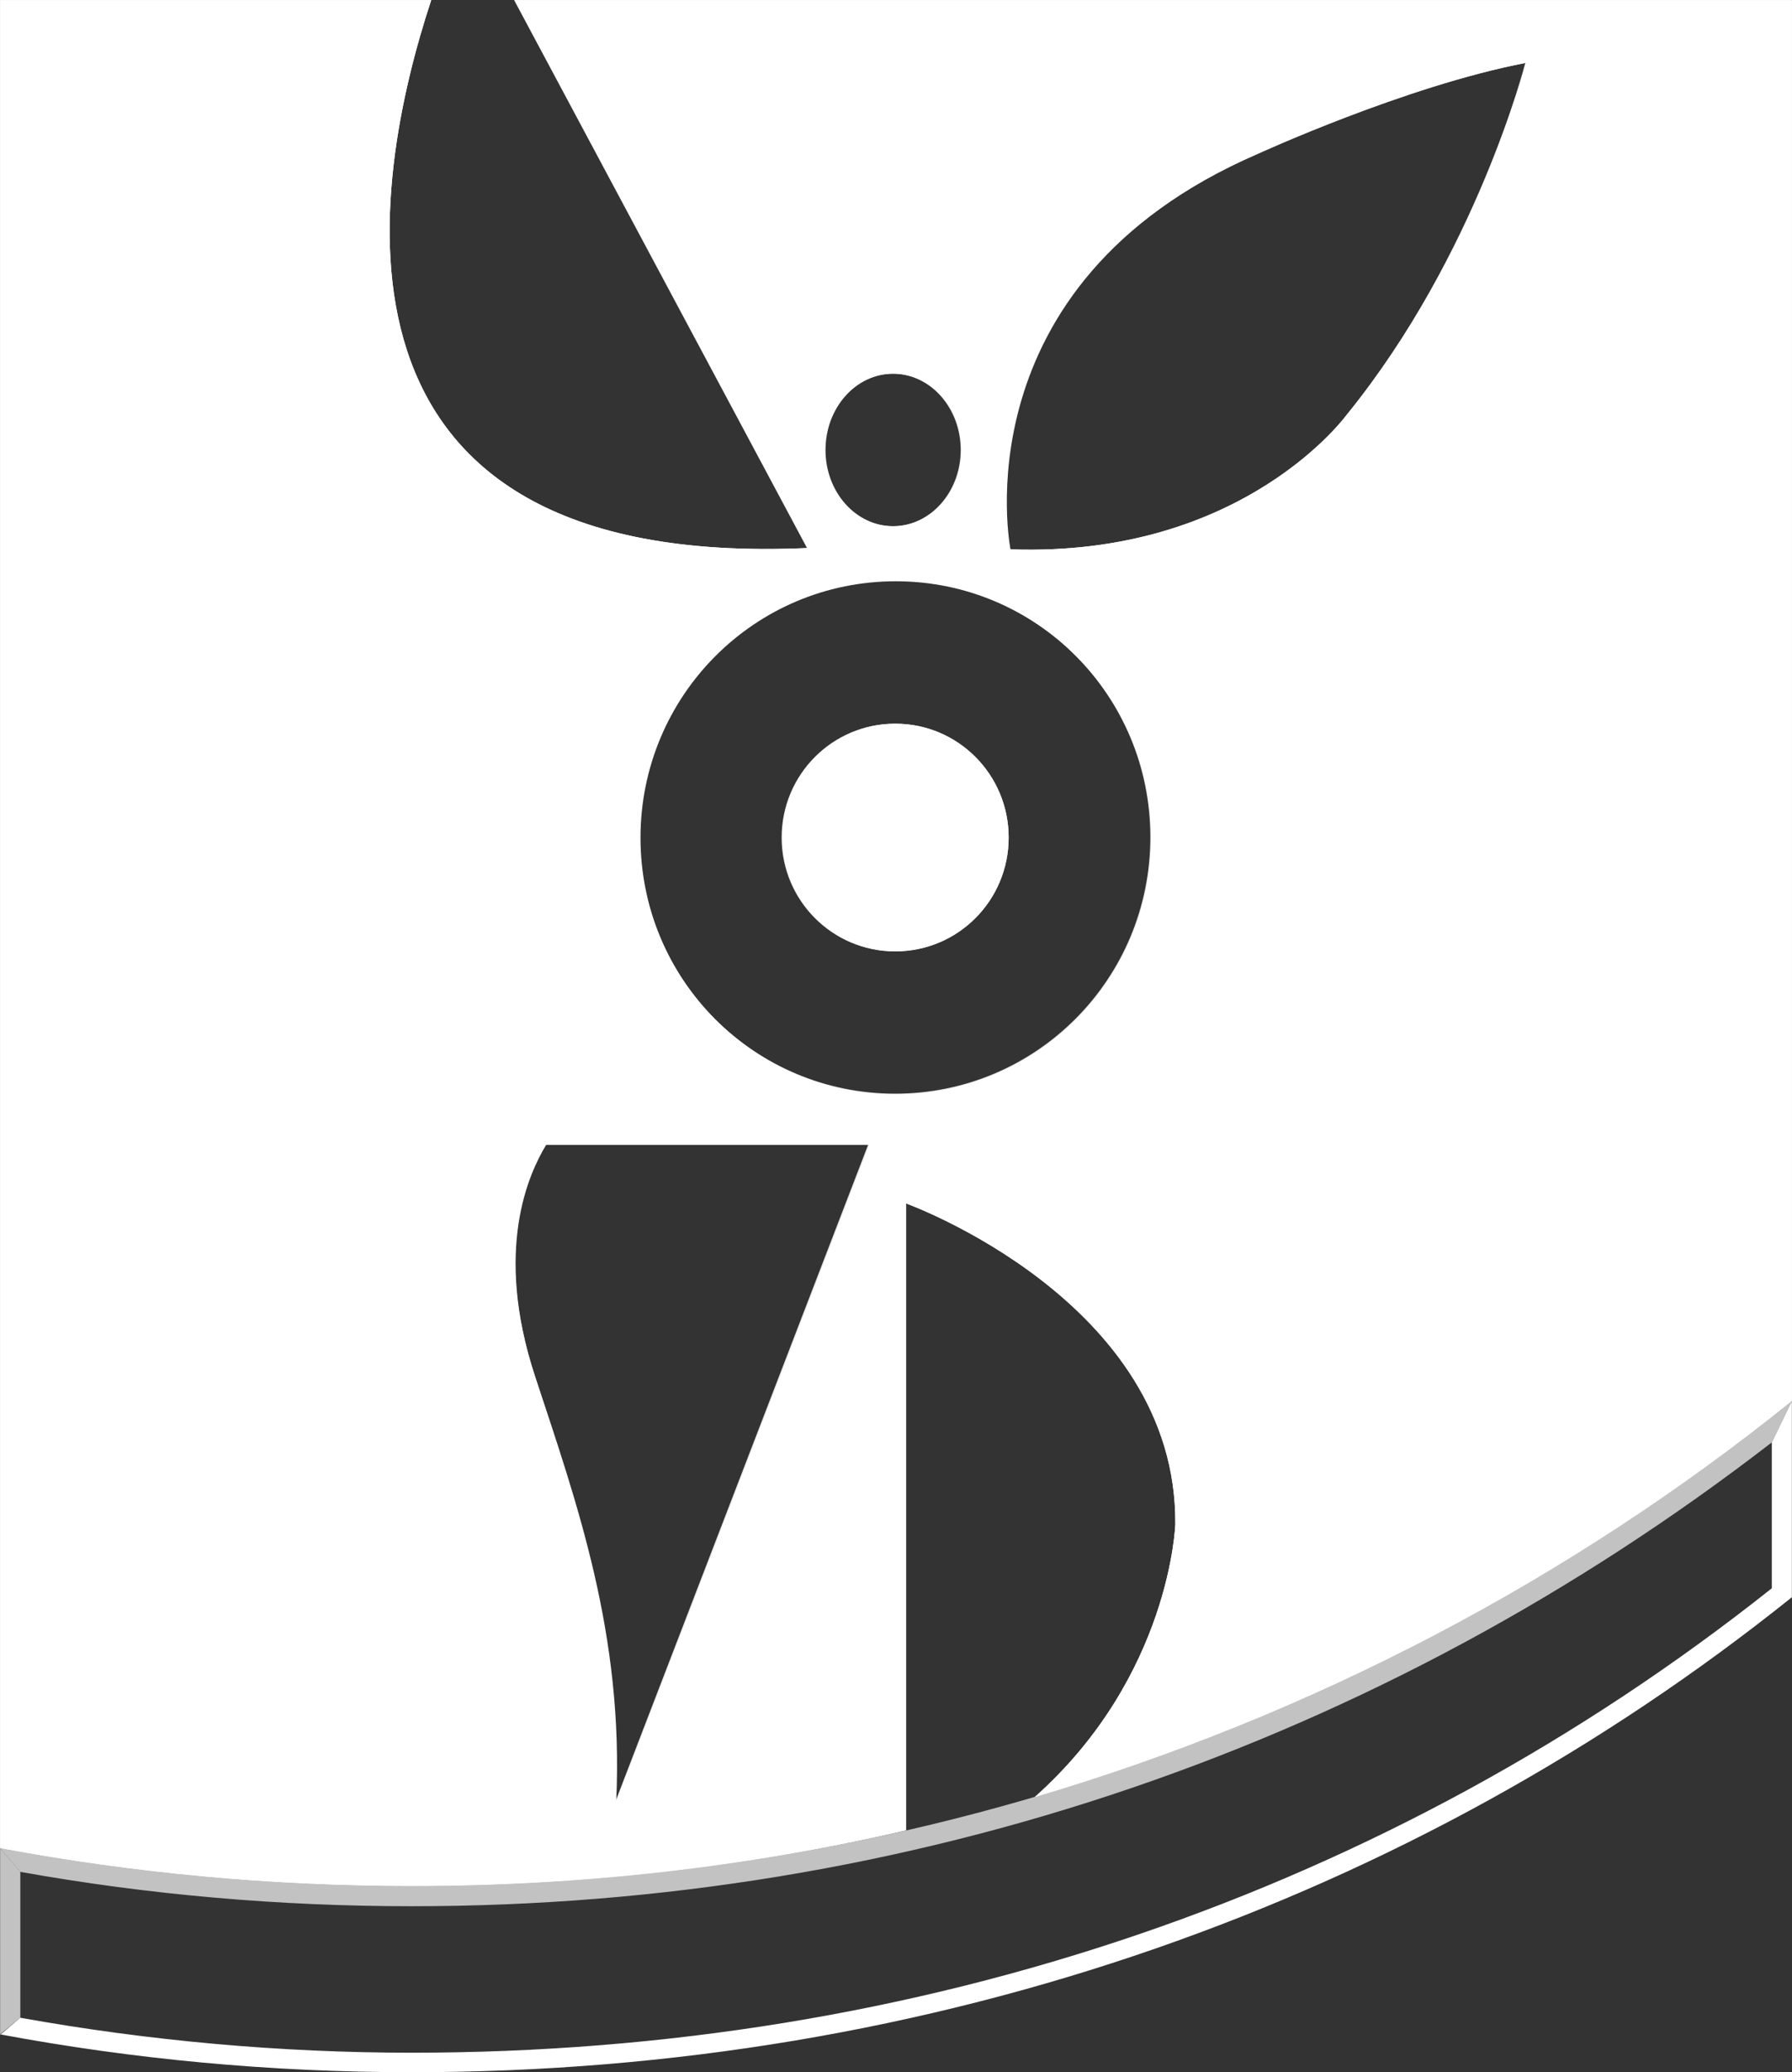 <svg version="1.2" xmlns="http://www.w3.org/2000/svg" viewBox="0 0 1543 1784" width="1543" height="1784">
	<rect x="0" y="0" width="1543" height="1784" fill="#333333" stroke="none"/>
	<title>8934</title>
	<style>
		.s0 { fill: #ffffff } 
		.s1 { opacity: .9;fill: #ffffff } 
		.s2 { opacity: .1;fill: #ffffff } 
		.s3 { opacity: .7;fill: #ffffff } 
	</style>
	<path fill-rule="evenodd" class="s0" d="m1542.9 0.1v1205.9c-190.4 153.2-411.5 270.1-651.9 341 116.9-104.1 121-234.8 121-234.8 2-192-231.8-276.2-231.8-276.2v539.6c-136.8 31.7-279.3 48-425.8 48-121.5 0-239.9-11.2-354.3-32.6v-1590.9h371.2c-51.6 156.2-111.8 491.1 323.6 471.7l-252.2-471.7zm-715.2 387.3c0-36.3-26.1-65.7-58.5-65.7-32.3 0-58.4 29.4-58.4 65.7 0 36.2 26.1 65.6 58.4 65.6 32.4 0 58.5-29.4 58.5-65.6zm-79.1 598.1h-278.3c-14.8 24.5-45.4 89.8-9.7 199.1 36.3 109.7 76.6 222.6 70 366 0.5 0 218-565.1 218-565.1zm242.5-264.3c0-122.1-98.3-220.8-219.8-220.8-121.6 0-219.8 98.7-219.8 220.8 0 122.2 98.2 220.9 219.8 220.9 121.5 0 219.8-98.7 219.8-220.9zm169.4-365.2c111.3-137.4 153.2-301.8 153.2-301.8-103.6 19.9-231.3 78.6-231.3 78.6-258.3 111.9-212.3 340.1-212.3 340.1 201.6 7.1 289.9-116.4 289.9-116.4zm-389.5 463c-53.9 0-97.5-43.8-97.5-98 0-54.2 43.6-98 97.5-98 53.9 0 97.5 43.8 97.5 98 0 54.2-43.6 98-97.5 98z"/>
	<path fill-rule="evenodd" class="s1" d="m770.7 959.4c-131.1 0-237.1-106.4-237.1-238.2 0-131.7 106-238.1 237.1-238.1 131.2 0 237.2 106.4 237.2 238.1 0 131.8-106 238.2-237.2 238.2zm219.8-238.7c0-122.1-98.2-220.8-219.8-220.8-121.5 0-219.7 98.7-219.7 220.8 0 122.1 98.2 220.8 219.7 220.8 121.6 0 219.8-98.7 219.8-220.8z"/>
	<path class="s0" d="m0.1 1751.3c114.4 21.4 232.8 32.6 354.3 32.6 449.3 0 862.3-147.5 1188.5-408.9v-169l-17.3 35.7v125.6c-329.3 261.4-734.2 399.8-1171.2 399.8-112.8 0-226.2-10.2-336.9-30.1l-17.4 14.8z"/>
	<path fill-rule="evenodd" class="s0" d="m371.3 0.1h-371.2l17.4 17.4h330.3zm1171.6 0h-1100.2l29.1 17.3h1053.3z"/>
	<path class="s0" d="m1542.9 1206v-1205.9l-17.3 17.4v1179.8z"/>
	<path class="s0" d="m17.5 1576.1v-1558.6l-17.4-17.4v1590.9z"/>
	<path class="s0" d="m694.9 471.8c-435.4 19.4-375.2-315.5-323.6-471.7l-23.5 17.4c-29.1 97-55.7 252.2 20.9 358.4 55.1 75.5 152.7 113.8 290 113.8 11.7 0 24.5 0 37.3-1l27-1.5c0 0-28.1-15.9-28.1-15.4z"/>
	<path class="s2" d="m723 487.7l-251.2-470.2-29.1-17.4 252.2 471.7z"/>
	<path fill-rule="evenodd" class="s1" d="m769 469.8c-42.1 0-76.1-36.9-76.1-82.4 0-45.6 34-82.5 76.1-82.5 42 0 76 36.9 76 82.5 0 45.5-34 82.4-76 82.4zm58.2-82.4c0-36.3-26.2-65.7-58.5-65.7-32.3 0-58.5 29.4-58.5 65.7 0 36.2 26.2 65.6 58.5 65.6 32.3 0 58.5-29.4 58.5-65.6z"/>
	<path fill-rule="evenodd" class="s1" d="m770.7 819c-54 0-97.7-43.8-97.7-98 0-54.2 43.7-98 97.7-98 54.1 0 97.8 43.8 97.8 98 0 54.2-43.7 98-97.8 98zm80.5-98c0-44.6-36-80.7-80.5-80.7-44.4 0-80.4 36.1-80.4 80.7 0 44.6 36 80.7 80.4 80.7 44.5 0 80.5-36.1 80.5-80.7z"/>
	<path class="s3" d="m17.5 1611.4v125.6l-17.4 14.3v-160.3z"/>
	<path class="s3" d="m17.5 1611.4c110.7 19.9 224.1 29.6 336.9 29.6 428.9 0 832.7-137.9 1171.2-399.3l17.3-35.7c-326.2 261.9-738.7 417.6-1188.5 417.6-121.5 0-239.9-11.2-354.3-32.6z"/>
	<path class="s0" d="m949.2 1510.3c208.8-69.4 402.3-174.6 576.4-313l17.3 8.7c-190.4 153.2-411.5 270.1-651.9 341 0 0 42.3-27 58.2-36.7zm-169 65.3c-136.8 31.7-279.8 48-425.8 48-121.5 0-239.9-11.2-354.3-32.6l17.4-14.9c110.7 20.5 224.1 30.2 336.9 30.2 137.9 0 274.7-14.8 408.4-45l17.4 13.8z"/>
	<path class="s0" d="m780.2 1575.6v-539.6l-16.9-25v550.9z"/>
	<path class="s1" d="m1313.2 54.7c0 0-41.9 164.4-153.2 301.8 0 0-88.8 123.5-290 116.4l-14.3 17.3h13.8c6.2 1 11.8 1 17.4 1 192.5 0 280.3-114.3 286.9-123.5 112.3-139.4 154.7-301.7 156.2-308.9l6.7-26z"/>
	<path class="s1" d="m869.5 472.9c0 0-46.4-228.2 211.9-340.1 0 0 128.1-58.7 231.8-78.6l23.5-21.9-27.1 5.1c-104.7 19.9-229.7 77.1-234.8 79.6-139.4 60.3-192.5 154.2-212.4 222.6-22 74.6-10.2 133.8-9.7 136.3l3 13.3 14.3-16.8z"/>
	<path class="s0" d="m780.2 1036c0 0 233.3 84.2 231.8 276.2 0 0-4.1 130.7-121 234.8l58.7-36.2c75.5-96 79.6-193 79.6-197.6 2.1-202.7-233.3-289.5-243-293l-23-8.7 17.4 24.5z"/>
	<path class="s1" d="m530 1550.6c6.7-143.4-33.7-256.3-69.4-366-36.2-109.3-5.6-174.6 9.2-199.1h278.2l25.6-17.9h-313l-5.6 8.7c-23.5 40.3-44.4 109.7-10.7 213.9l5.6 17.8c34.2 102.7 68.9 208.3 63.3 339.6 3.6 0.5 17.3 3.5 17.3 3.5z"/>
	<path class="s1" d="m747.5 985.5l-217.5 565.1 17.9 3.6 225.1-586.6z"/>
</svg>